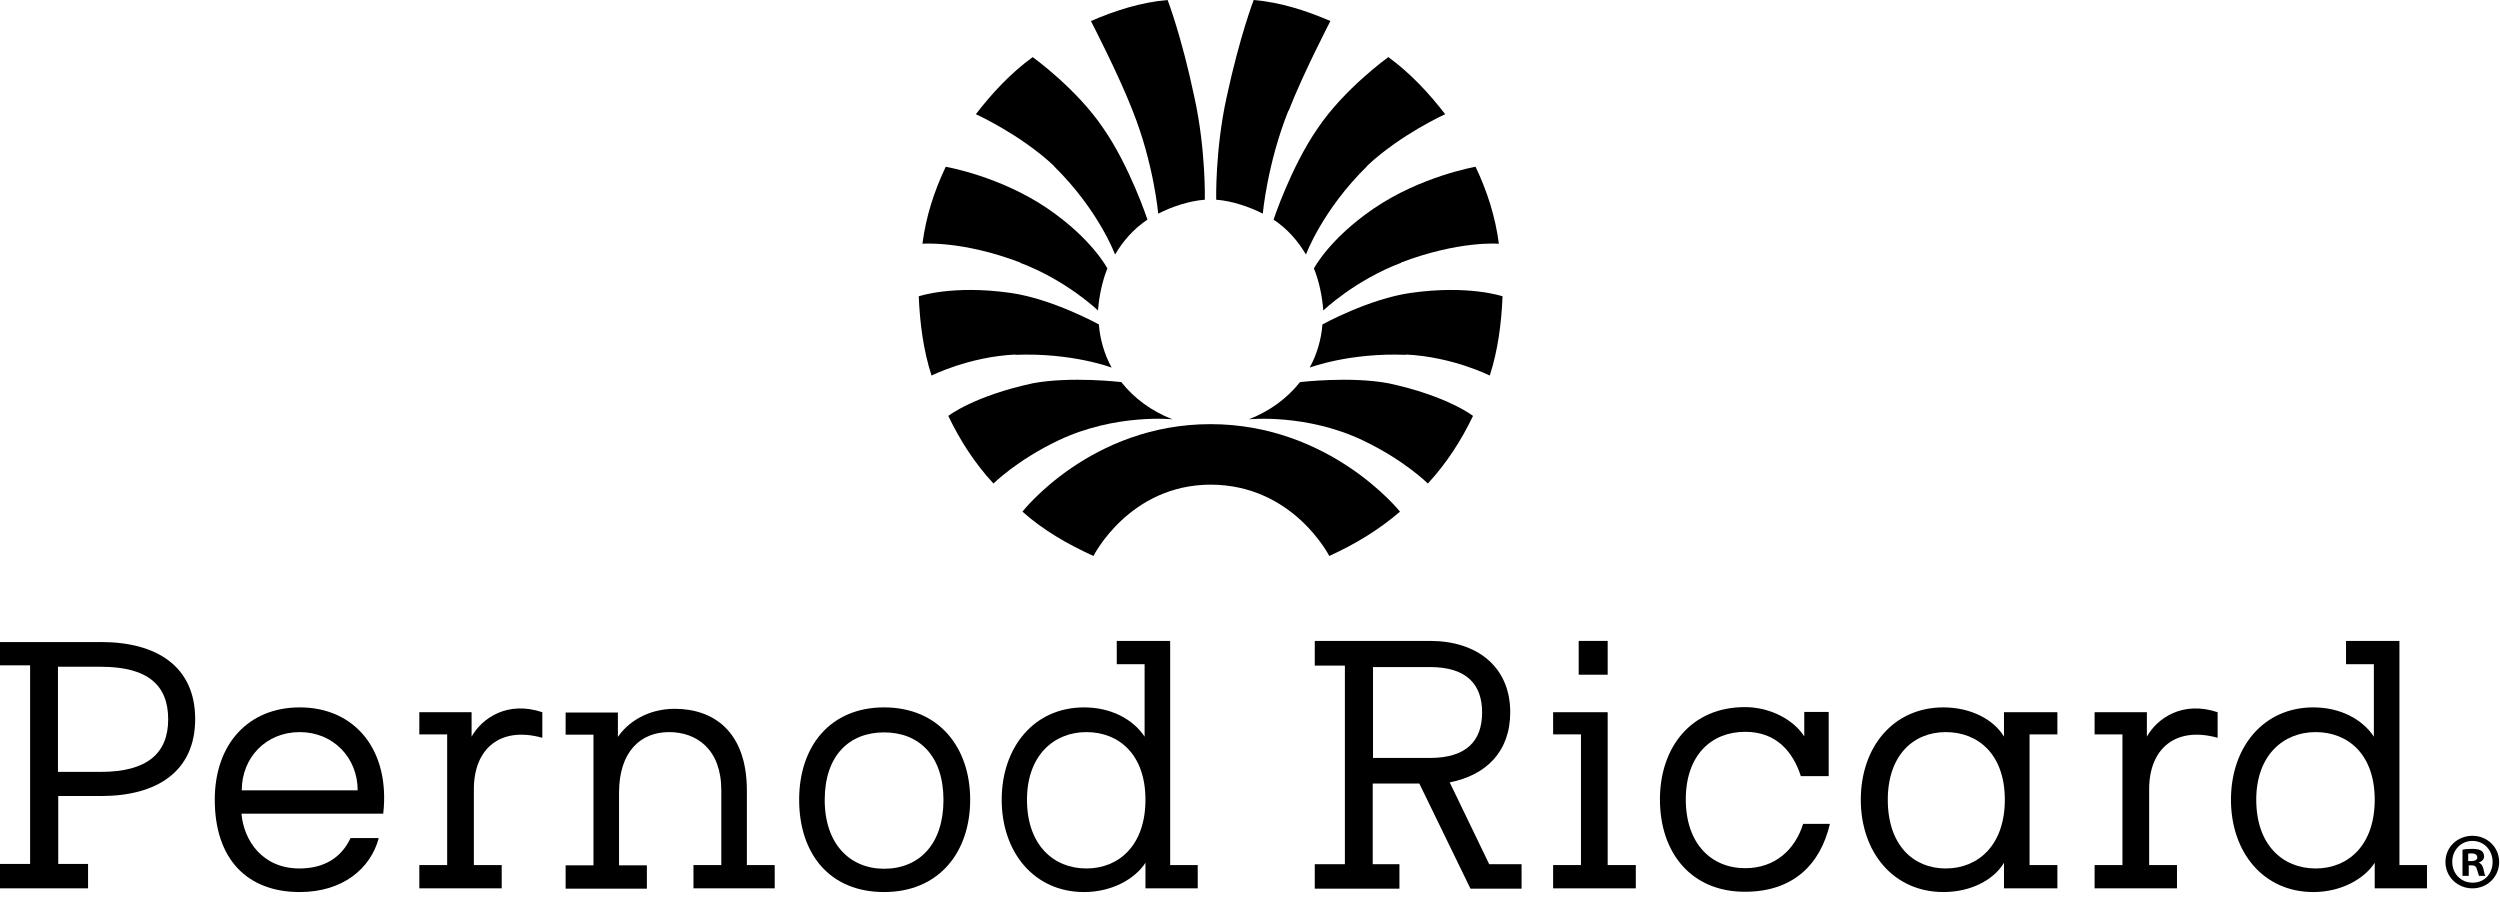 <svg width="88" height="32" viewBox="0 0 88 32" fill="none" xmlns="http://www.w3.org/2000/svg">
<g clip-path="url(#clip0_18_182)">
<path d="M87.97 30.34C87.97 30.86 87.56 31.27 87.03 31.27C86.5 31.27 86.08 30.86 86.08 30.34C86.08 29.82 86.5 29.42 87.03 29.42C87.56 29.42 87.97 29.83 87.97 30.34ZM86.32 30.34C86.32 30.75 86.62 31.07 87.04 31.07C87.46 31.07 87.74 30.75 87.74 30.34C87.74 29.93 87.44 29.6 87.03 29.6C86.62 29.6 86.32 29.93 86.32 30.33V30.34ZM86.89 30.83H86.68V29.91C86.76 29.89 86.88 29.88 87.03 29.88C87.2 29.88 87.28 29.91 87.35 29.95C87.4 29.99 87.44 30.06 87.44 30.15C87.44 30.25 87.36 30.33 87.25 30.36C87.34 30.4 87.39 30.47 87.42 30.6C87.45 30.74 87.46 30.8 87.49 30.83H87.26C87.26 30.83 87.22 30.71 87.19 30.61C87.17 30.51 87.12 30.46 87 30.46H86.9V30.83H86.89ZM86.89 30.31H86.99C87.11 30.31 87.2 30.27 87.2 30.18C87.2 30.1 87.14 30.04 87 30.04C86.94 30.04 86.9 30.04 86.88 30.05V30.31H86.89Z" fill="black"/>
<path d="M79.42 28.15C79.42 29.75 80.36 30.57 81.51 30.57C82.66 30.57 83.59 29.75 83.59 28.15C83.59 26.55 82.65 25.77 81.51 25.77C80.37 25.77 79.42 26.59 79.42 28.15ZM84.45 30.45H85.43V31.27H83.59V30.37C83.22 30.94 82.41 31.4 81.43 31.4C79.67 31.4 78.53 30 78.53 28.15C78.53 26.3 79.67 24.9 81.43 24.9C82.37 24.9 83.15 25.31 83.56 25.93V23.38H82.58V22.56H84.46V30.45H84.45Z" fill="black"/>
<path d="M75.65 30.45H76.63V31.27H73.73V30.45H74.71V25.85H73.73V25.07H75.57V25.93C75.94 25.27 76.84 24.66 78.06 25.07V25.97C76.59 25.56 75.65 26.34 75.65 27.78V30.45Z" fill="black"/>
<path d="M49.32 9.25C47.68 9.87 46.58 10.93 46.58 10.93C46.54 10.4 46.42 9.86 46.25 9.45C46.25 9.45 46.78 8.42 48.34 7.35C50.02 6.2 51.94 5.87 51.94 5.87C52.35 6.73 52.64 7.64 52.76 8.58C52.76 8.58 51.37 8.46 49.32 9.24V9.25Z" fill="black"/>
<path d="M48.13 5.84C46.54 7.4 45.97 8.96 45.97 8.96C45.68 8.47 45.32 8.06 44.83 7.73C44.83 7.73 45.44 5.88 46.38 4.52C47.32 3.12 48.87 2.01 48.87 2.01C49.65 2.58 50.3 3.28 50.87 4.02C50.87 4.02 49.32 4.72 48.13 5.83V5.84Z" fill="black"/>
<path d="M45.35 3.9C44.61 5.75 44.45 7.52 44.45 7.52C43.96 7.27 43.35 7.07 42.81 7.03C42.81 7.03 42.77 5.26 43.18 3.41C43.64 1.27 44.13 0 44.13 0C45.07 0.08 45.97 0.37 46.83 0.74C46.83 0.74 45.85 2.63 45.36 3.9H45.35Z" fill="black"/>
<path d="M47.97 15.5C45.97 14.55 43.96 14.76 43.96 14.76C44.7 14.47 45.31 14.02 45.76 13.45C45.76 13.45 47.52 13.24 48.87 13.49C50.96 13.94 51.85 14.64 51.85 14.64C51.44 15.5 50.91 16.32 50.26 17.02C50.26 17.02 49.44 16.2 47.97 15.5Z" fill="black"/>
<path d="M49.49 12.49C47.49 12.41 46.1 12.94 46.1 12.94C46.35 12.49 46.51 11.95 46.55 11.42C46.55 11.42 48.18 10.52 49.66 10.31C51.7 10.02 52.89 10.43 52.89 10.43C52.85 11.38 52.73 12.32 52.44 13.22C52.44 13.22 51.13 12.56 49.5 12.48L49.49 12.49Z" fill="black"/>
<path d="M35.91 9.25C37.55 9.87 38.65 10.93 38.65 10.93C38.69 10.4 38.81 9.86 38.98 9.45C38.98 9.45 38.45 8.42 36.89 7.35C35.21 6.2 33.29 5.87 33.29 5.87C32.88 6.73 32.59 7.64 32.47 8.58C32.47 8.58 33.86 8.46 35.91 9.24V9.25Z" fill="black"/>
<path d="M37.09 5.84C38.68 7.4 39.25 8.96 39.25 8.96C39.54 8.47 39.9 8.06 40.39 7.73C40.39 7.73 39.78 5.88 38.84 4.52C37.9 3.12 36.35 2.01 36.35 2.01C35.57 2.58 34.92 3.28 34.35 4.02C34.35 4.02 35.9 4.72 37.09 5.83V5.84Z" fill="black"/>
<path d="M39.87 3.9C40.61 5.75 40.77 7.52 40.77 7.52C41.26 7.27 41.87 7.07 42.41 7.03C42.41 7.03 42.45 5.26 42.04 3.41C41.59 1.27 41.1 0 41.1 0C40.16 0.08 39.26 0.37 38.4 0.74C38.4 0.74 39.38 2.63 39.87 3.9Z" fill="black"/>
<path d="M37.26 15.5C39.26 14.55 41.27 14.76 41.27 14.76C40.53 14.47 39.92 14.02 39.47 13.45C39.47 13.45 37.71 13.24 36.36 13.49C34.27 13.94 33.38 14.64 33.38 14.64C33.79 15.5 34.32 16.32 34.97 17.02C34.97 17.02 35.79 16.2 37.26 15.5Z" fill="black"/>
<path d="M35.74 12.49C37.74 12.41 39.13 12.94 39.13 12.94C38.88 12.49 38.72 11.95 38.68 11.42C38.68 11.42 37.05 10.52 35.57 10.31C33.53 10.02 32.34 10.43 32.34 10.43C32.38 11.38 32.5 12.32 32.79 13.22C32.79 13.22 34.1 12.56 35.73 12.48L35.74 12.49Z" fill="black"/>
<path d="M42.61 17.06C45.52 17.06 46.79 19.57 46.79 19.57C47.69 19.16 48.51 18.67 49.28 18.01C49.28 18.01 46.83 14.93 42.61 14.93C38.39 14.93 35.99 18.01 35.99 18.01C36.73 18.67 37.59 19.16 38.49 19.57C38.49 19.57 39.75 17.06 42.62 17.06H42.61Z" fill="black"/>
<path d="M2.04 23.47V27.17H3.55C5.19 27.17 5.92 26.51 5.92 25.32C5.92 24.13 5.22 23.47 3.55 23.47H2.04ZM2.04 30.41H3.1V31.27H0V30.41H1.06V23.42H0V22.6H3.56C5.52 22.6 6.87 23.46 6.87 25.31C6.87 27.16 5.52 28.02 3.56 28.02H2.05V30.4L2.04 30.41Z" fill="black"/>
<path d="M12.59 27.82C12.59 26.67 11.73 25.77 10.55 25.77C9.36 25.77 8.51 26.67 8.51 27.82H12.6H12.59ZM13.33 29.51C13.04 30.58 12.06 31.4 10.55 31.4C8.71 31.4 7.56 30.25 7.56 28.15C7.56 26.18 8.75 24.9 10.55 24.9C12.51 24.9 13.74 26.42 13.49 28.64H8.5C8.58 29.59 9.24 30.57 10.54 30.57C11.4 30.57 12.01 30.2 12.34 29.5H13.32L13.33 29.51Z" fill="black"/>
<path d="M16.68 30.45H17.66V31.27H14.76V30.45H15.74V25.85H14.76V25.07H16.6V25.93C16.97 25.27 17.87 24.66 19.09 25.07V25.97C17.62 25.56 16.68 26.34 16.68 27.78V30.45Z" fill="black"/>
<path d="M26.29 30.45H27.27V31.27H24.41V30.45H25.39V27.82C25.39 26.38 24.53 25.77 23.55 25.77C22.57 25.77 21.79 26.43 21.79 27.91V30.46H22.77V31.28H19.91V30.46H20.89V25.86H19.91V25.08H21.75V25.94C22.08 25.45 22.77 24.95 23.75 24.95C25.1 24.95 26.29 25.73 26.29 27.83V30.46V30.45Z" fill="black"/>
<path d="M31.12 30.58C32.35 30.58 33.21 29.72 33.21 28.16C33.21 26.6 32.35 25.78 31.12 25.78C29.89 25.78 29.03 26.6 29.03 28.16C29.03 29.72 29.93 30.58 31.12 30.58ZM31.12 24.9C33.04 24.9 34.15 26.3 34.15 28.15C34.15 30 33.05 31.4 31.12 31.4C29.19 31.4 28.13 30.04 28.13 28.15C28.13 26.26 29.23 24.9 31.12 24.9Z" fill="black"/>
<path d="M36.15 28.15C36.15 29.75 37.09 30.57 38.24 30.57C39.39 30.57 40.32 29.75 40.32 28.15C40.32 26.55 39.38 25.77 38.24 25.77C37.1 25.77 36.15 26.59 36.15 28.15ZM41.18 30.45H42.16V31.27H40.32V30.37C39.95 30.94 39.14 31.4 38.16 31.4C36.4 31.4 35.26 30 35.26 28.15C35.26 26.3 36.4 24.9 38.16 24.9C39.1 24.9 39.88 25.31 40.29 25.93V23.38H39.31V22.56H41.19V30.45H41.18Z" fill="black"/>
<path d="M48.33 23.47V26.68H50.33C51.64 26.68 52.17 26.06 52.17 25.08C52.17 24.1 51.64 23.48 50.33 23.48H48.33V23.47ZM46.29 22.56H50.34C51.98 22.56 53.16 23.46 53.16 25.07C53.16 26.47 52.3 27.29 51.03 27.54L52.42 30.42H53.56V31.28H51.76L49.96 27.58H48.32V30.42H49.26V31.28H46.28V30.42H47.34V23.43H46.28V22.57L46.29 22.56Z" fill="black"/>
<path d="M55.57 23.75H56.59V22.56H55.57V23.75ZM56.6 30.45H57.58V31.27H54.67V30.45H55.65V25.85H54.67V25.07H56.59V30.45H56.6Z" fill="black"/>
<path d="M64.41 29.01C64.08 30.41 63.14 31.39 61.42 31.39C59.54 31.39 58.43 30.03 58.43 28.14C58.43 26.29 59.54 24.89 61.42 24.89C62.32 24.89 63.14 25.34 63.51 25.92V25.06H64.37V27.32H63.39C63.11 26.46 62.53 25.76 61.43 25.76C60.24 25.76 59.34 26.58 59.34 28.14C59.34 29.7 60.24 30.56 61.43 30.56C62.49 30.56 63.19 29.9 63.47 29H64.41V29.01Z" fill="black"/>
<path d="M66.45 28.15C66.45 29.75 67.35 30.57 68.49 30.57C69.63 30.57 70.57 29.75 70.57 28.15C70.57 26.55 69.63 25.77 68.49 25.77C67.35 25.77 66.45 26.59 66.45 28.15ZM70.54 25.07H72.42V25.85H71.44V30.45H72.42V31.27H70.54V30.37C70.17 30.99 69.35 31.4 68.41 31.4C66.65 31.4 65.5 30 65.5 28.15C65.5 26.3 66.64 24.9 68.41 24.9C69.35 24.9 70.17 25.31 70.54 25.93V25.07Z" fill="black"/>
</g>
<defs>
<clipPath id="clip0_18_182">
<rect width="87.97" height="31.4" fill="white"/>
</clipPath>
</defs>
</svg>
